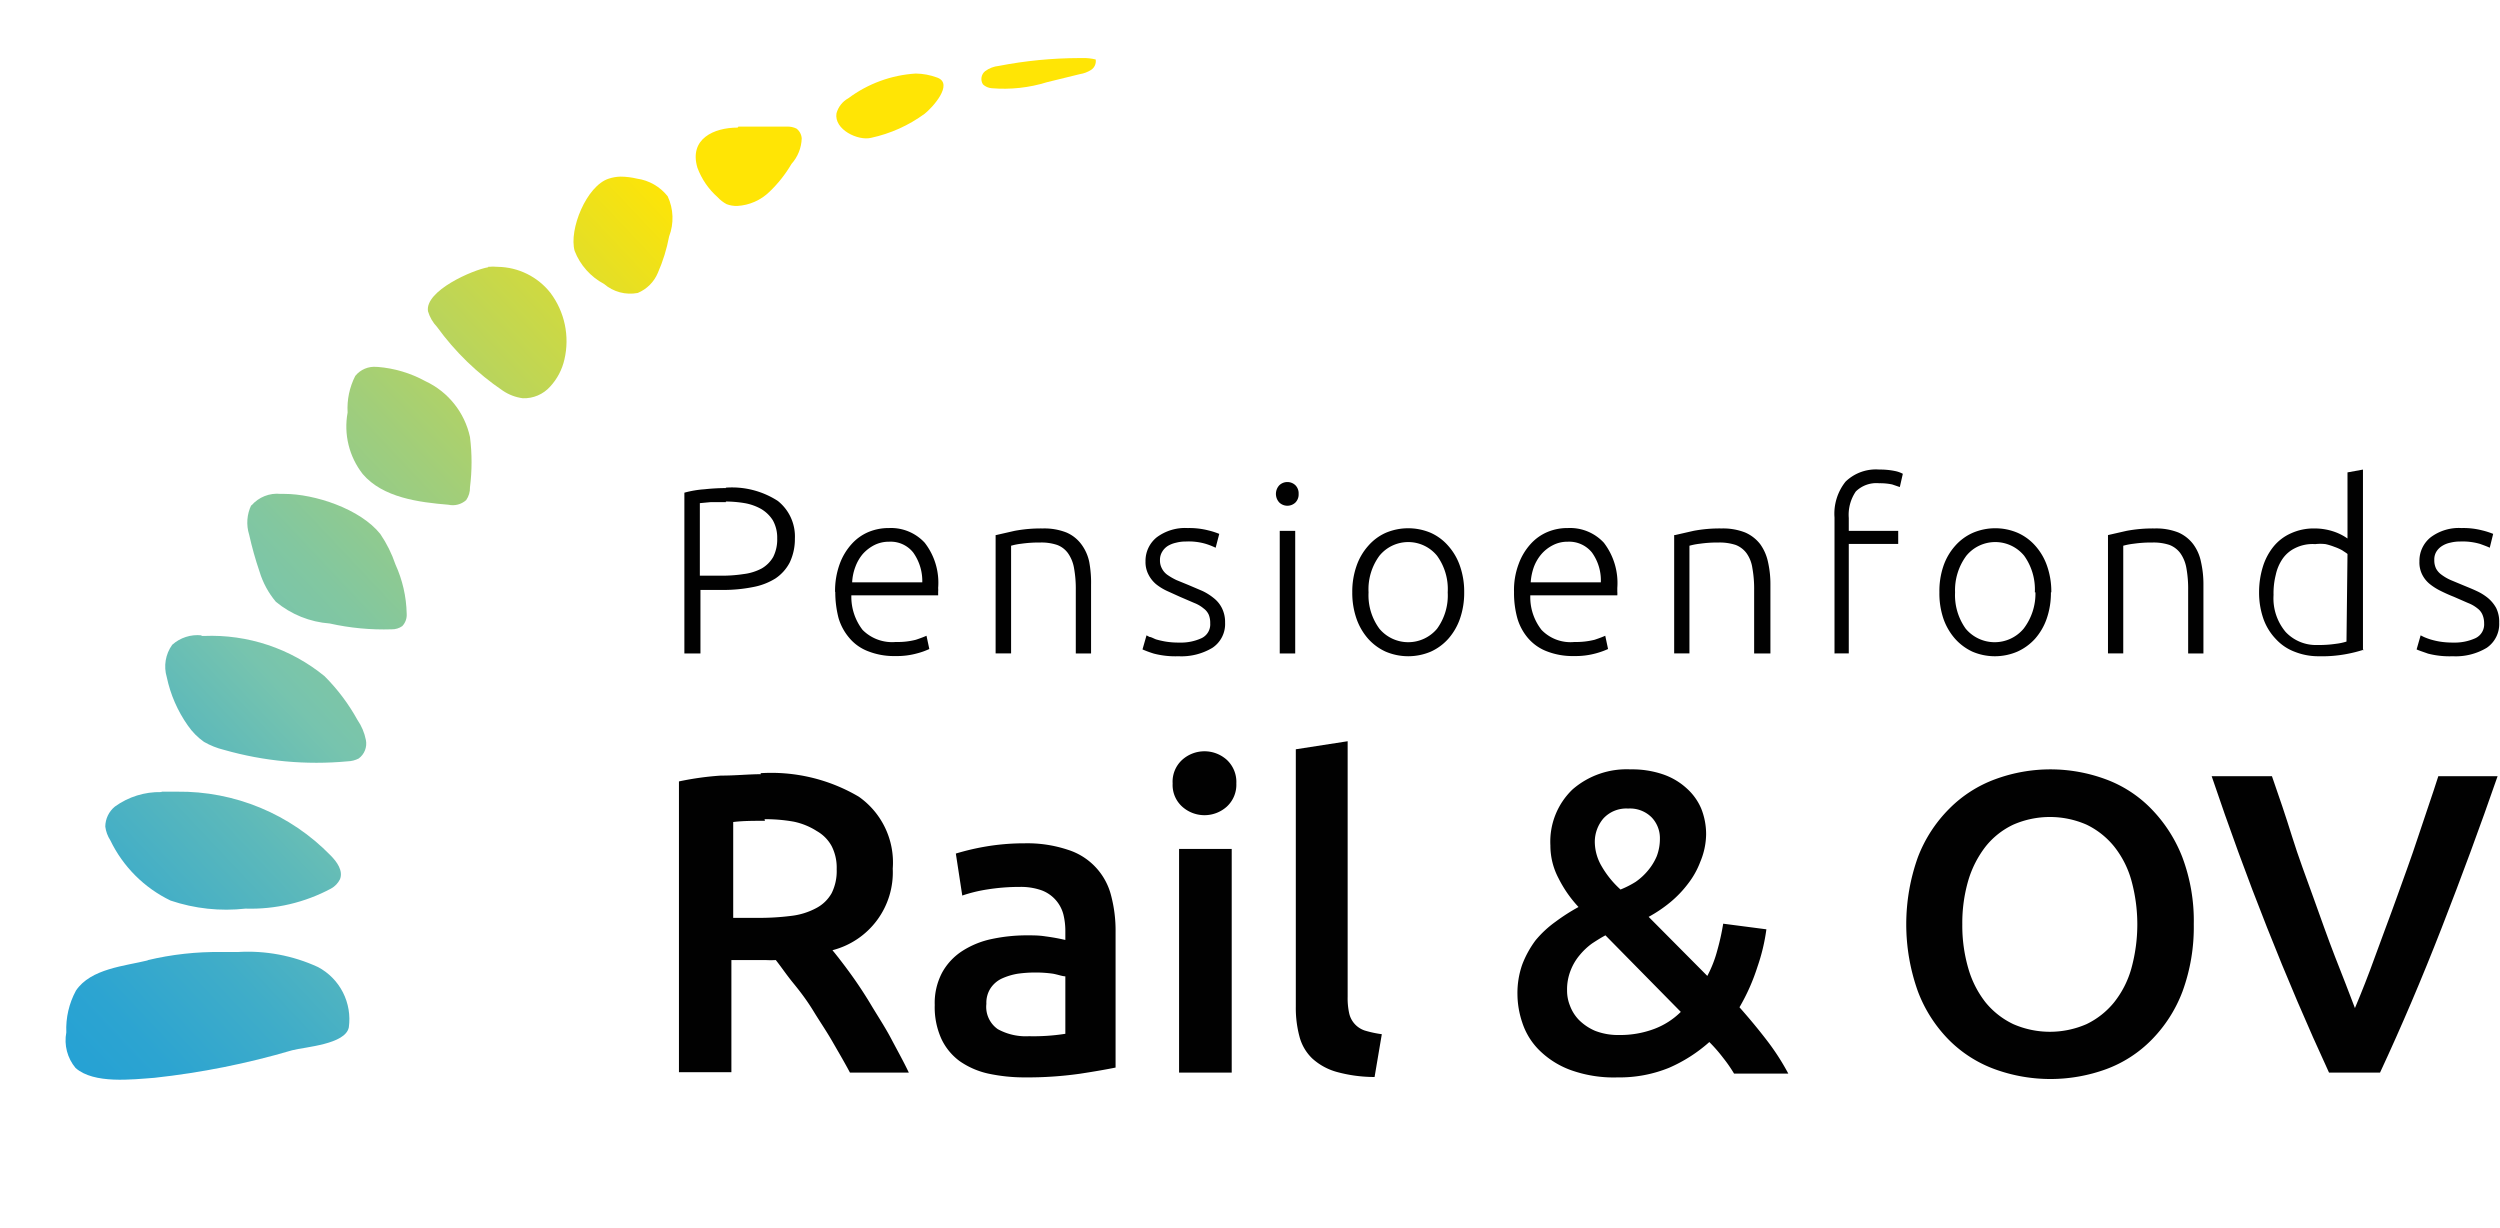 <?xml version="1.0"?>
<svg xmlns="http://www.w3.org/2000/svg" xmlns:xlink="http://www.w3.org/1999/xlink" viewBox="0 0 124.42 61.11" width="124.42" height="61.11" x="0" y="0"><defs><style>.cls-1{fill:none;}.cls-2{isolation:isolate;}.cls-3{mix-blend-mode:multiply;}.cls-4{clip-path:url(#clip-path);}.cls-5{fill:url(#Naamloos_verloop_12);}.cls-6{clip-path:url(#clip-path-2);}.cls-7{fill:url(#Naamloos_verloop_12-2);}.cls-8{clip-path:url(#clip-path-3);}.cls-9{fill:url(#Naamloos_verloop_12-3);}.cls-10{clip-path:url(#clip-path-4);}.cls-11{fill:url(#Naamloos_verloop_12-4);}.cls-12{clip-path:url(#clip-path-5);}.cls-13{fill:url(#Naamloos_verloop_12-5);}.cls-14{clip-path:url(#clip-path-6);}.cls-15{fill:url(#Naamloos_verloop_12-6);}.cls-16{clip-path:url(#clip-path-7);}.cls-17{fill:url(#Naamloos_verloop_12-7);}.cls-18{clip-path:url(#clip-path-8);}.cls-19{fill:url(#Naamloos_verloop_12-8);}.cls-20{clip-path:url(#clip-path-9);}.cls-21{fill:url(#Naamloos_verloop_12-9);}.cls-22{clip-path:url(#clip-path-10);}.cls-23{fill:url(#Naamloos_verloop_12-10);}.cls-24{fill:#010101;}</style><clipPath id="clip-path" transform="translate(3.3 2.89)"><path class="cls-1" d="M4.08,44.9c-1.17.29-2.86.41-3.6,1.51A4,4,0,0,0,0,48.49a2.14,2.14,0,0,0,.46,1.77c.91.81,2.83.57,3.93.49a39.2,39.2,0,0,0,6.85-1.37c.65-.17,2.65-.29,2.82-1.14a2.94,2.94,0,0,0-1.53-3,8.34,8.34,0,0,0-4-.75h-.8a14.89,14.89,0,0,0-3.7.41"/></clipPath><linearGradient id="Naamloos_verloop_12" x1="3138.79" y1="5866.8" x2="3139.98" y2="5866.8" gradientTransform="matrix(-67.48, 0, 0, -67.48, 211864.61, 395915.78)" gradientUnits="userSpaceOnUse"><stop offset="0" stop-color="#ffe505"/><stop offset="0.1" stop-color="#ffe505"/><stop offset="0.22" stop-color="#d1da3e"/><stop offset="0.36" stop-color="#a1ce7a"/><stop offset="0.46" stop-color="#82c7a0"/><stop offset="0.51" stop-color="#77c4ae"/><stop offset="0.57" stop-color="#5db9ba"/><stop offset="0.65" stop-color="#40adc8"/><stop offset="0.72" stop-color="#2ca4d1"/><stop offset="0.8" stop-color="#1f9fd7"/><stop offset="0.87" stop-color="#1b9dd9"/><stop offset="1" stop-color="#1b9dd9"/></linearGradient><clipPath id="clip-path-2" transform="translate(3.3 2.89)"><path class="cls-1" d="M4.73,36.53a3.8,3.8,0,0,0-2.31.72,1.3,1.3,0,0,0-.48,1,1.65,1.65,0,0,0,.25.68,6.43,6.43,0,0,0,3,3,8.67,8.67,0,0,0,3.73.4,8.47,8.47,0,0,0,4.26-1,1.08,1.08,0,0,0,.44-.46c.17-.42-.15-.87-.47-1.19a10.49,10.49,0,0,0-7.64-3.17c-.25,0-.51,0-.76,0"/></clipPath><linearGradient id="Naamloos_verloop_12-2" x1="3138.79" y1="5866.82" x2="3139.98" y2="5866.82" gradientTransform="translate(211858.23 395908.71) rotate(-180) scale(67.48)" xlink:href="#Naamloos_verloop_12"/><clipPath id="clip-path-3" transform="translate(3.3 2.89)"><path class="cls-1" d="M6.73,28.73a1.88,1.88,0,0,0-1.46.47A1.85,1.85,0,0,0,5,30.81a6.49,6.49,0,0,0,1.05,2.41,3.24,3.24,0,0,0,.8.81,3.8,3.8,0,0,0,1,.4A16.75,16.75,0,0,0,14,35a1.28,1.28,0,0,0,.55-.14.92.92,0,0,0,.36-.92,2.66,2.66,0,0,0-.42-1,9.74,9.74,0,0,0-1.64-2.18,8.91,8.91,0,0,0-6-2H6.73"/></clipPath><linearGradient id="Naamloos_verloop_12-3" x1="3138.79" y1="5866.83" x2="3139.98" y2="5866.83" gradientTransform="matrix(-67.48, 0, 0, -67.48, 211854.75, 395901.3)" xlink:href="#Naamloos_verloop_12"/><clipPath id="clip-path-4" transform="translate(3.3 2.89)"><path class="cls-1" d="M9.21,22.24a2,2,0,0,0-.11,1.48,17.57,17.57,0,0,0,.52,1.85,4.24,4.24,0,0,0,.81,1.49,4.75,4.75,0,0,0,2.68,1.08,12.33,12.33,0,0,0,3.08.29.88.88,0,0,0,.53-.16.81.81,0,0,0,.22-.62,6.21,6.21,0,0,0-.56-2.45,6.26,6.26,0,0,0-.75-1.51c-1-1.26-3.28-2-4.78-2h-.18a1.69,1.69,0,0,0-1.46.58"/></clipPath><linearGradient id="Naamloos_verloop_12-4" x1="3138.79" y1="5866.83" x2="3139.98" y2="5866.83" gradientTransform="matrix(-67.48, 0, 0, -67.48, 211852.04, 395894.25)" xlink:href="#Naamloos_verloop_12"/><clipPath id="clip-path-5" transform="translate(3.3 2.89)"><path class="cls-1" d="M15.45,15.37a1.22,1.22,0,0,0-1.07.45A3.54,3.54,0,0,0,14,17.64a3.84,3.84,0,0,0,.75,3.06c1,1.18,2.81,1.41,4.27,1.53A1,1,0,0,0,19.9,22a1.07,1.07,0,0,0,.19-.64,10,10,0,0,0,0-2.5,4,4,0,0,0-2.22-2.78,5.91,5.91,0,0,0-2.38-.71Z"/></clipPath><linearGradient id="Naamloos_verloop_12-5" x1="3138.79" y1="5866.84" x2="3139.98" y2="5866.84" gradientTransform="matrix(-67.48, 0, 0, -67.48, 211848.37, 395888.52)" xlink:href="#Naamloos_verloop_12"/><clipPath id="clip-path-6" transform="translate(3.3 2.89)"><path class="cls-1" d="M21,10.41c-.77.13-3.16,1.17-3,2.19a1.92,1.92,0,0,0,.45.78,13.12,13.12,0,0,0,3.27,3.17,2.3,2.3,0,0,0,1,.38,1.74,1.74,0,0,0,1.36-.58A2.94,2.94,0,0,0,24.79,15a4,4,0,0,0-.7-3.32,3.4,3.4,0,0,0-2.61-1.29,2.63,2.63,0,0,0-.49,0"/></clipPath><linearGradient id="Naamloos_verloop_12-6" x1="3138.79" y1="5866.84" x2="3139.98" y2="5866.84" gradientTransform="translate(211845.77 395883.57) rotate(180) scale(67.48)" xlink:href="#Naamloos_verloop_12"/><clipPath id="clip-path-7" transform="translate(3.3 2.89)"><path class="cls-1" d="M27,6c-1.11.35-2,2.54-1.7,3.6a3.15,3.15,0,0,0,1.46,1.64,2,2,0,0,0,1.68.45,1.86,1.86,0,0,0,1-1A8.35,8.35,0,0,0,30,8.88a2.57,2.57,0,0,0-.07-2A2.37,2.37,0,0,0,28.4,6a3.66,3.66,0,0,0-.81-.1A2,2,0,0,0,27,6"/></clipPath><linearGradient id="Naamloos_verloop_12-7" x1="3138.79" y1="5866.84" x2="3139.98" y2="5866.84" gradientTransform="matrix(-67.48, 0, 0, -67.48, 211842.02, 395879.8)" xlink:href="#Naamloos_verloop_12"/><clipPath id="clip-path-8" transform="translate(3.3 2.89)"><path class="cls-1" d="M33.41,3.46c-1.18,0-2.43.56-2,2a3.64,3.64,0,0,0,1,1.46,1.7,1.7,0,0,0,.45.35,1.38,1.38,0,0,0,.53.09A2.5,2.5,0,0,0,35,6.65a6.38,6.38,0,0,0,1.09-1.38A2,2,0,0,0,36.6,4a.67.67,0,0,0-.26-.49,1,1,0,0,0-.46-.1h-1l-1.43,0"/></clipPath><linearGradient id="Naamloos_verloop_12-8" x1="3138.79" y1="5866.83" x2="3139.98" y2="5866.83" gradientTransform="matrix(-67.48, 0, 0, -67.48, 211840.77, 395876.38)" xlink:href="#Naamloos_verloop_12"/><clipPath id="clip-path-9" transform="translate(3.3 2.89)"><path class="cls-1" d="M38.92,2a1.22,1.22,0,0,0-.59.75c-.13.81,1.08,1.38,1.72,1.22a7,7,0,0,0,2.67-1.2c.36-.28,1.48-1.49.62-1.8A3.19,3.19,0,0,0,42.28.77,6.25,6.25,0,0,0,38.92,2"/></clipPath><linearGradient id="Naamloos_verloop_12-9" x1="3138.79" y1="5866.82" x2="3139.98" y2="5866.82" gradientTransform="translate(211844.64 395870.78) rotate(180) scale(67.48)" xlink:href="#Naamloos_verloop_12"/><clipPath id="clip-path-10" transform="translate(3.3 2.89)"><path class="cls-1" d="M50.41,0a21.22,21.22,0,0,0-4,.39,1.38,1.38,0,0,0-.68.26.5.5,0,0,0-.11.66.71.71,0,0,0,.43.19,7.22,7.22,0,0,0,2.76-.3L50.44.8A1.47,1.47,0,0,0,51,.59a.52.52,0,0,0,.23-.52A2.43,2.43,0,0,0,50.57,0h-.16"/></clipPath><linearGradient id="Naamloos_verloop_12-10" x1="3138.79" y1="5866.82" x2="3139.98" y2="5866.82" gradientTransform="translate(211843.94 395869.5) rotate(180) scale(67.48)" xlink:href="#Naamloos_verloop_12"/></defs><g class="cls-2"><g id="Laag_2" data-name="Laag 2"><g id="Laag_1-2" data-name="Laag 1"><g class="cls-3"><g class="cls-4"><rect class="cls-5" x="-0.3" y="40.45" width="14.9" height="14.65" transform="translate(-27.74 21.08) rotate(-43.72)"/></g></g><g class="cls-3"><g class="cls-6"><rect class="cls-7" x="1.53" y="33.22" width="12.62" height="12.43" transform="translate(-21.78 19.25) rotate(-43.72)"/></g></g><g class="cls-3"><g class="cls-8"><rect class="cls-9" x="4.06" y="26.15" width="11.7" height="11.59" transform="translate(-16.03 18.6) rotate(-43.72)"/></g></g><g class="cls-3"><g class="cls-10"><rect class="cls-11" x="7.68" y="19.83" width="10.55" height="10.51" transform="translate(-10.44 18.8) rotate(-43.72)"/></g></g><g class="cls-3"><g class="cls-12"><rect class="cls-13" x="12.39" y="14.15" width="9.33" height="9.34" transform="translate(-4.97 19.9) rotate(-43.72)"/></g></g><g class="cls-3"><g class="cls-14"><rect class="cls-15" x="16.55" y="8.79" width="9.78" height="9.76" transform="translate(-0.2 21.5) rotate(-43.72)"/></g></g><g class="cls-3"><g class="cls-16"><rect class="cls-17" x="23.64" y="4.84" width="8" height="8.02" transform="translate(4.85 24.45) rotate(-43.72)"/></g></g><g class="cls-3"><g class="cls-18"><rect class="cls-19" x="30.41" y="2.02" width="6.81" height="6.75" transform="translate(8.95 27.76) rotate(-43.72)"/></g></g><g class="cls-3"><g class="cls-20"><rect class="cls-21" x="37.88" y="-0.84" width="6.64" height="6.55" transform="translate(13.04 32.04) rotate(-43.72)"/></g></g><g class="cls-3"><g class="cls-22"><rect class="cls-23" x="45.72" y="-1.77" width="5.32" height="5.19" transform="translate(16.15 36.56) rotate(-43.72)"/></g></g><g class="cls-3"><path class="cls-24" d="M34.55,35.59a8.57,8.57,0,0,1,4.89,1.17,4,4,0,0,1,1.69,3.58,4,4,0,0,1-3,4.06c.27.33.58.73.92,1.2s.69,1,1,1.52.7,1.11,1,1.68.62,1.14.88,1.69H39c-.27-.51-.56-1-.87-1.54s-.63-1-.94-1.51-.64-.95-1-1.39-.61-.82-.88-1.16a4.7,4.7,0,0,1-.51,0h-1.7v5.58H30.49V36a14.69,14.69,0,0,1,2.08-.29c.74,0,1.4-.07,2-.07m.2,2.32c-.57,0-1.1,0-1.58.06v4.77h1.17a12.71,12.71,0,0,0,1.73-.1,3.48,3.48,0,0,0,1.24-.39,1.87,1.87,0,0,0,.76-.74,2.47,2.47,0,0,0,.25-1.19,2.36,2.36,0,0,0-.25-1.15,1.91,1.91,0,0,0-.74-.75A3.4,3.4,0,0,0,36.19,38a8.06,8.06,0,0,0-1.44-.12" transform="translate(3.3 2.89)"/><path class="cls-24" d="M47.69,39.08a6.37,6.37,0,0,1,2.15.32A3.21,3.21,0,0,1,52,41.69a6.83,6.83,0,0,1,.22,1.8v6.75c-.39.08-1,.19-1.79.31a18.6,18.6,0,0,1-2.72.18,8.57,8.57,0,0,1-1.83-.19,4,4,0,0,1-1.42-.62,2.91,2.91,0,0,1-.91-1.11,3.81,3.81,0,0,1-.33-1.68,3.23,3.23,0,0,1,.37-1.62,3,3,0,0,1,1-1.07,4.35,4.35,0,0,1,1.48-.6,8.4,8.4,0,0,1,1.76-.18c.28,0,.58,0,.89.05a10.1,10.1,0,0,1,1,.18v-.42a3.44,3.44,0,0,0-.1-.86,1.75,1.75,0,0,0-1.08-1.19,3.08,3.08,0,0,0-1.09-.17,10.19,10.19,0,0,0-1.64.13,7.24,7.24,0,0,0-1.22.3l-.32-2.09a12.3,12.3,0,0,1,1.43-.34,11.47,11.47,0,0,1,2-.17m.21,9.6a10.14,10.14,0,0,0,1.81-.12V45.7c-.14,0-.35-.08-.61-.13a6.17,6.17,0,0,0-.9-.06,6.33,6.33,0,0,0-.86.06,3.17,3.17,0,0,0-.79.24,1.37,1.37,0,0,0-.56.48,1.33,1.33,0,0,0-.21.78,1.35,1.35,0,0,0,.57,1.26,2.89,2.89,0,0,0,1.55.35" transform="translate(3.3 2.89)"/><path class="cls-24" d="M58.23,36.1a1.48,1.48,0,0,1-.47,1.15,1.66,1.66,0,0,1-2.23,0,1.45,1.45,0,0,1-.47-1.15,1.47,1.47,0,0,1,.47-1.17,1.66,1.66,0,0,1,2.23,0,1.5,1.5,0,0,1,.47,1.17m-2.85,3.26H58V50.49H55.38Z" transform="translate(3.3 2.89)"/><path class="cls-24" d="M65.11,50.71a7.1,7.1,0,0,1-1.91-.26,3,3,0,0,1-1.2-.67,2.33,2.33,0,0,1-.63-1.09,5.5,5.5,0,0,1-.18-1.48V34.4L63.77,34V46.72a3.5,3.5,0,0,0,.07.79,1.17,1.17,0,0,0,.79.89,5.46,5.46,0,0,0,.84.18l-.36,2.13" transform="translate(3.3 2.89)"/><path class="cls-24" d="M72.22,46.58a4.28,4.28,0,0,1,.24-1.47,5,5,0,0,1,.66-1.2,5.29,5.29,0,0,1,1-.93,9.6,9.6,0,0,1,1.14-.73,6.06,6.06,0,0,1-1-1.44,3.47,3.47,0,0,1-.4-1.62,3.6,3.6,0,0,1,1.1-2.79,4.1,4.1,0,0,1,2.89-1,4.75,4.75,0,0,1,1.62.25,3.34,3.34,0,0,1,1.19.71,2.83,2.83,0,0,1,.71,1,3.44,3.44,0,0,1,.24,1.29A3.63,3.63,0,0,1,81.32,40a4.17,4.17,0,0,1-.61,1.09,5.46,5.46,0,0,1-.88.92,6.81,6.81,0,0,1-1.08.73l2.92,2.94a5.92,5.92,0,0,0,.49-1.25,11.76,11.76,0,0,0,.3-1.35l2.15.28a9.58,9.58,0,0,1-.45,1.88,10,10,0,0,1-.89,2c.47.53.92,1.07,1.35,1.63a11.77,11.77,0,0,1,1.08,1.67H83a7,7,0,0,0-.54-.78,7.65,7.65,0,0,0-.69-.79,7.51,7.51,0,0,1-2,1.28,6.53,6.53,0,0,1-2.56.48,6.32,6.32,0,0,1-2.38-.38,4.34,4.34,0,0,1-1.55-1A3.43,3.43,0,0,1,72.46,48a4.5,4.5,0,0,1-.24-1.42m2.47-.17a2,2,0,0,0,.14.74,2.05,2.05,0,0,0,.44.71,2.57,2.57,0,0,0,.81.55,3.14,3.14,0,0,0,1.2.21,4.81,4.81,0,0,0,1.74-.3,3.75,3.75,0,0,0,1.33-.85L76.6,43.66c-.21.11-.43.25-.66.4a3.28,3.28,0,0,0-.61.57,2.67,2.67,0,0,0-.46.77,2.57,2.57,0,0,0-.18,1m4.62-7.61a1.49,1.49,0,0,0-.41-1,1.52,1.52,0,0,0-1.17-.44,1.55,1.55,0,0,0-1.23.49A1.8,1.8,0,0,0,76.07,39a2.42,2.42,0,0,0,.34,1.22,4.75,4.75,0,0,0,.94,1.16A4.75,4.75,0,0,0,78.1,41a3.09,3.09,0,0,0,.62-.57,2.81,2.81,0,0,0,.43-.7,2.42,2.42,0,0,0,.16-.88" transform="translate(3.3 2.89)"/><path class="cls-24" d="M105.88,43.11a9.31,9.31,0,0,1-.56,3.34,6.89,6.89,0,0,1-1.54,2.41,6.16,6.16,0,0,1-2.26,1.46,8.1,8.1,0,0,1-5.55,0,6.24,6.24,0,0,1-2.28-1.46,6.89,6.89,0,0,1-1.54-2.41,9.91,9.91,0,0,1,0-6.68,6.88,6.88,0,0,1,1.56-2.41A6.25,6.25,0,0,1,96,35.89a7.93,7.93,0,0,1,5.49,0,6.1,6.1,0,0,1,2.27,1.47,7.15,7.15,0,0,1,1.55,2.41,9,9,0,0,1,.57,3.34m-11.52,0a7.6,7.6,0,0,0,.3,2.2A4.93,4.93,0,0,0,95.52,47a4,4,0,0,0,1.38,1.08,4.55,4.55,0,0,0,3.64,0A4,4,0,0,0,101.91,47a4.76,4.76,0,0,0,.86-1.68,8.25,8.25,0,0,0,0-4.41,4.76,4.76,0,0,0-.86-1.68,4,4,0,0,0-1.37-1.08,4.55,4.55,0,0,0-3.64,0,3.87,3.87,0,0,0-1.38,1.09,5.13,5.13,0,0,0-.86,1.68,7.55,7.55,0,0,0-.3,2.2" transform="translate(3.3 2.89)"/><path class="cls-24" d="M112.61,50.49Q111,47,109.53,43.28c-1-2.52-1.9-5-2.76-7.54h3c.35,1,.69,2,1,3s.71,2.06,1.07,3.06.71,2,1.06,2.9.71,1.8,1,2.58c.33-.78.67-1.64,1-2.56s.71-1.9,1.07-2.91.73-2,1.08-3.07.7-2.05,1-3H121c-.87,2.51-1.79,5-2.78,7.54s-2,4.91-3.07,7.21h-2.58" transform="translate(3.3 2.89)"/><path class="cls-24" d="M32.82,21.38a4.2,4.2,0,0,1,2.59.66,2.26,2.26,0,0,1,.85,1.88A2.71,2.71,0,0,1,36,25.11a2.15,2.15,0,0,1-.71.79,3.21,3.21,0,0,1-1.13.43,7.5,7.5,0,0,1-1.5.14H31.56v3.16h-.8v-8a5.07,5.07,0,0,1,1-.17,10.45,10.45,0,0,1,1.07-.06m0,.7c-.3,0-.55,0-.76,0l-.54.05v3.61h1a7.06,7.06,0,0,0,1.18-.08,2.57,2.57,0,0,0,.9-.28,1.56,1.56,0,0,0,.57-.57,1.94,1.94,0,0,0,.2-.93,1.76,1.76,0,0,0-.22-.9,1.73,1.73,0,0,0-.58-.56,2.57,2.57,0,0,0-.82-.29,5.86,5.86,0,0,0-.94-.08" transform="translate(3.3 2.89)"/><path class="cls-24" d="M38.26,26.57a3.89,3.89,0,0,1,.23-1.39,3,3,0,0,1,.6-1,2.36,2.36,0,0,1,.85-.6,2.6,2.6,0,0,1,1-.19,2.28,2.28,0,0,1,1.78.73,3.24,3.24,0,0,1,.67,2.25,1.15,1.15,0,0,1,0,.19c0,.07,0,.12,0,.18H39.07a2.7,2.7,0,0,0,.56,1.72,2.07,2.07,0,0,0,1.65.6,3.65,3.65,0,0,0,1-.11c.24-.08.42-.15.53-.2l.14.66a3.55,3.55,0,0,1-.62.22,3.7,3.7,0,0,1-1.06.13,3.5,3.5,0,0,1-1.37-.24,2.26,2.26,0,0,1-.93-.66,2.69,2.69,0,0,1-.54-1,5.18,5.18,0,0,1-.16-1.29m4.33-.48a2.44,2.44,0,0,0-.45-1.48,1.43,1.43,0,0,0-1.2-.54,1.61,1.61,0,0,0-.74.17,2,2,0,0,0-.57.44,2.14,2.14,0,0,0-.37.64,2.52,2.52,0,0,0-.16.77Z" transform="translate(3.3 2.89)"/><path class="cls-24" d="M46.27,23.74l.92-.21a7.06,7.06,0,0,1,1.41-.12,3,3,0,0,1,1.17.2,1.8,1.8,0,0,1,.74.58,2.21,2.21,0,0,1,.4.89A5.65,5.65,0,0,1,51,26.22v3.41h-.76V26.47a5.74,5.74,0,0,0-.09-1.1,1.81,1.81,0,0,0-.3-.73,1.17,1.17,0,0,0-.54-.41,2.49,2.49,0,0,0-.84-.12,6.36,6.36,0,0,0-.94.06,3.12,3.12,0,0,0-.51.1v5.36h-.77V23.74" transform="translate(3.3 2.89)"/><path class="cls-24" d="M55.41,29.09a2.45,2.45,0,0,0,1.09-.22.76.76,0,0,0,.43-.74,1.09,1.09,0,0,0-.07-.42.79.79,0,0,0-.26-.32,1.64,1.64,0,0,0-.46-.27l-.72-.31-.64-.29a2.7,2.7,0,0,1-.55-.34,1.54,1.54,0,0,1-.37-.47,1.34,1.34,0,0,1-.15-.66,1.5,1.5,0,0,1,.56-1.2,2.36,2.36,0,0,1,1.54-.46,3.85,3.85,0,0,1,1,.11,3.94,3.94,0,0,1,.57.18l-.18.69a3.61,3.61,0,0,0-.48-.19,3,3,0,0,0-1-.12,1.88,1.88,0,0,0-.49.06,1.35,1.35,0,0,0-.41.16.86.86,0,0,0-.28.29.76.76,0,0,0-.11.41.83.83,0,0,0,.1.43.88.88,0,0,0,.27.31,3.14,3.14,0,0,0,.45.26l.61.25.68.29a2.76,2.76,0,0,1,.57.36,1.46,1.46,0,0,1,.4.49,1.55,1.55,0,0,1,.16.73,1.42,1.42,0,0,1-.63,1.25,3,3,0,0,1-1.69.42,4.26,4.26,0,0,1-1.22-.13,5.18,5.18,0,0,1-.57-.21l.2-.7.15.08c.08,0,.19.07.32.12a4.32,4.32,0,0,0,.48.11,4,4,0,0,0,.64.05" transform="translate(3.3 2.89)"/><path class="cls-24" d="M61.33,21.69a.57.57,0,0,1-.16.43.58.58,0,0,1-.8,0,.63.63,0,0,1,0-.86.58.58,0,0,1,.8,0,.57.57,0,0,1,.16.43m-.94,1.84h.77v6.1h-.77Z" transform="translate(3.3 2.89)"/><path class="cls-24" d="M69.57,26.59a3.91,3.91,0,0,1-.21,1.31,3,3,0,0,1-.58,1,2.62,2.62,0,0,1-.87.64,2.87,2.87,0,0,1-2.25,0,2.62,2.62,0,0,1-.87-.64,3,3,0,0,1-.58-1A3.91,3.91,0,0,1,64,26.59a3.87,3.87,0,0,1,.21-1.31,2.94,2.94,0,0,1,.58-1,2.52,2.52,0,0,1,.87-.65,2.87,2.87,0,0,1,2.25,0,2.52,2.52,0,0,1,.87.65,2.94,2.94,0,0,1,.58,1,3.87,3.87,0,0,1,.21,1.31m-.82,0a2.82,2.82,0,0,0-.53-1.82,1.85,1.85,0,0,0-2.87,0,2.82,2.82,0,0,0-.54,1.82,2.81,2.81,0,0,0,.54,1.81,1.87,1.87,0,0,0,2.87,0,2.81,2.81,0,0,0,.53-1.81" transform="translate(3.3 2.89)"/><path class="cls-24" d="M72.05,26.57a3.68,3.68,0,0,1,.23-1.39,3,3,0,0,1,.6-1,2.36,2.36,0,0,1,.85-.6,2.55,2.55,0,0,1,1-.19,2.29,2.29,0,0,1,1.79.73,3.29,3.29,0,0,1,.67,2.25c0,.07,0,.13,0,.19a1,1,0,0,1,0,.18H72.86a2.64,2.64,0,0,0,.56,1.72,2,2,0,0,0,1.64.6,3.79,3.79,0,0,0,1-.11c.24-.08.42-.15.53-.2l.14.66a3.91,3.91,0,0,1-.62.22,3.78,3.78,0,0,1-1.07.13,3.53,3.53,0,0,1-1.37-.24,2.32,2.32,0,0,1-.93-.66,2.67,2.67,0,0,1-.53-1,4.75,4.75,0,0,1-.16-1.29m4.32-.48a2.37,2.37,0,0,0-.44-1.48,1.46,1.46,0,0,0-1.21-.54,1.57,1.57,0,0,0-.73.17,1.89,1.89,0,0,0-.57.44,2.17,2.17,0,0,0-.38.64,2.85,2.85,0,0,0-.16.77Z" transform="translate(3.3 2.89)"/><path class="cls-24" d="M80.06,23.74l.92-.21a7,7,0,0,1,1.41-.12,3,3,0,0,1,1.16.2,1.9,1.9,0,0,1,.75.58,2.34,2.34,0,0,1,.39.89,5,5,0,0,1,.12,1.14v3.41H84V26.47a5.74,5.74,0,0,0-.09-1.1,1.67,1.67,0,0,0-.29-.73,1.22,1.22,0,0,0-.54-.41,2.6,2.6,0,0,0-.85-.12,6.22,6.22,0,0,0-.93.06,3.34,3.34,0,0,0-.52.1v5.36h-.76V23.74" transform="translate(3.3 2.89)"/><path class="cls-24" d="M90.19,20.48a3.63,3.63,0,0,1,.81.07,1.4,1.4,0,0,1,.4.14l-.15.66-.38-.13a2.93,2.93,0,0,0-.65-.06,1.46,1.46,0,0,0-1.16.41,2.06,2.06,0,0,0-.35,1.32v.64h2.46v.65H88.71v5.45H88V22.87a2.56,2.56,0,0,1,.55-1.79,2.17,2.17,0,0,1,1.69-.6" transform="translate(3.3 2.89)"/><path class="cls-24" d="M98.77,26.59a3.91,3.91,0,0,1-.21,1.31,3,3,0,0,1-.58,1,2.66,2.66,0,0,1-.88.64,2.84,2.84,0,0,1-2.24,0A2.66,2.66,0,0,1,94,28.9a3,3,0,0,1-.58-1,3.91,3.91,0,0,1-.2-1.31,3.87,3.87,0,0,1,.2-1.31,2.94,2.94,0,0,1,.58-1,2.55,2.55,0,0,1,.88-.65,2.84,2.84,0,0,1,2.24,0,2.55,2.55,0,0,1,.88.65,2.94,2.94,0,0,1,.58,1,3.87,3.87,0,0,1,.21,1.31m-.82,0a2.88,2.88,0,0,0-.53-1.82,1.86,1.86,0,0,0-2.88,0A2.88,2.88,0,0,0,94,26.59a2.87,2.87,0,0,0,.53,1.81,1.88,1.88,0,0,0,2.88,0A2.87,2.87,0,0,0,98,26.59" transform="translate(3.3 2.89)"/><path class="cls-24" d="M101.61,23.74l.92-.21a7.06,7.06,0,0,1,1.41-.12,3,3,0,0,1,1.17.2,1.86,1.86,0,0,1,.74.58,2.2,2.2,0,0,1,.39.89,5,5,0,0,1,.12,1.14v3.41h-.76V26.47a5.74,5.74,0,0,0-.09-1.1,1.81,1.81,0,0,0-.3-.73,1.22,1.22,0,0,0-.54-.41,2.55,2.55,0,0,0-.85-.12,6.22,6.22,0,0,0-.93.06,3.34,3.34,0,0,0-.52.1v5.36h-.76V23.74" transform="translate(3.3 2.89)"/><path class="cls-24" d="M114.35,29.44a6.81,6.81,0,0,1-.87.22,6.44,6.44,0,0,1-1.35.11,3.19,3.19,0,0,1-1.22-.22,2.44,2.44,0,0,1-.94-.63,2.82,2.82,0,0,1-.62-1,3.94,3.94,0,0,1-.22-1.33,4.3,4.3,0,0,1,.19-1.28,3,3,0,0,1,.53-1,2.34,2.34,0,0,1,.87-.66,2.72,2.72,0,0,1,1.17-.24,3,3,0,0,1,1,.17,2.63,2.63,0,0,1,.64.33V20.62l.77-.14v9m-.77-4.8c-.07-.06-.16-.11-.26-.18a2.27,2.27,0,0,0-.38-.17,3,3,0,0,0-.45-.14,2.24,2.24,0,0,0-.52,0,1.94,1.94,0,0,0-1,.2,1.61,1.61,0,0,0-.62.53,2.23,2.23,0,0,0-.34.8,3.72,3.72,0,0,0-.11,1,2.6,2.6,0,0,0,.6,1.84,2.07,2.07,0,0,0,1.59.65,5.72,5.72,0,0,0,.92-.06,2.84,2.84,0,0,0,.52-.11Z" transform="translate(3.3 2.89)"/><path class="cls-24" d="M118.81,29.09a2.49,2.49,0,0,0,1.09-.22.76.76,0,0,0,.43-.74,1.08,1.08,0,0,0-.08-.42.76.76,0,0,0-.25-.32,1.71,1.71,0,0,0-.47-.27l-.71-.31c-.23-.09-.45-.19-.65-.29a2.91,2.91,0,0,1-.54-.34,1.43,1.43,0,0,1-.38-.47,1.34,1.34,0,0,1-.14-.66,1.5,1.5,0,0,1,.56-1.2,2.34,2.34,0,0,1,1.54-.46,3.73,3.73,0,0,1,1,.11,3.94,3.94,0,0,1,.57.18l-.17.69c-.1-.05-.26-.11-.48-.19a3.12,3.12,0,0,0-1-.12,2,2,0,0,0-.49.06,1.2,1.2,0,0,0-.4.16.89.89,0,0,0-.29.29.76.76,0,0,0-.1.41.94.94,0,0,0,.09.43.91.91,0,0,0,.28.31,2.32,2.32,0,0,0,.45.26l.6.25c.24.1.47.19.68.29a2.58,2.58,0,0,1,.58.36,1.75,1.75,0,0,1,.4.49,1.55,1.55,0,0,1,.15.73,1.43,1.43,0,0,1-.62,1.25,3,3,0,0,1-1.69.42,4.29,4.29,0,0,1-1.23-.13c-.28-.1-.47-.16-.57-.21l.2-.7.16.08a3.27,3.27,0,0,0,.32.12,3.66,3.66,0,0,0,.47.11,4.09,4.09,0,0,0,.65.05" transform="translate(3.3 2.89)"/></g></g></g></g></svg>
